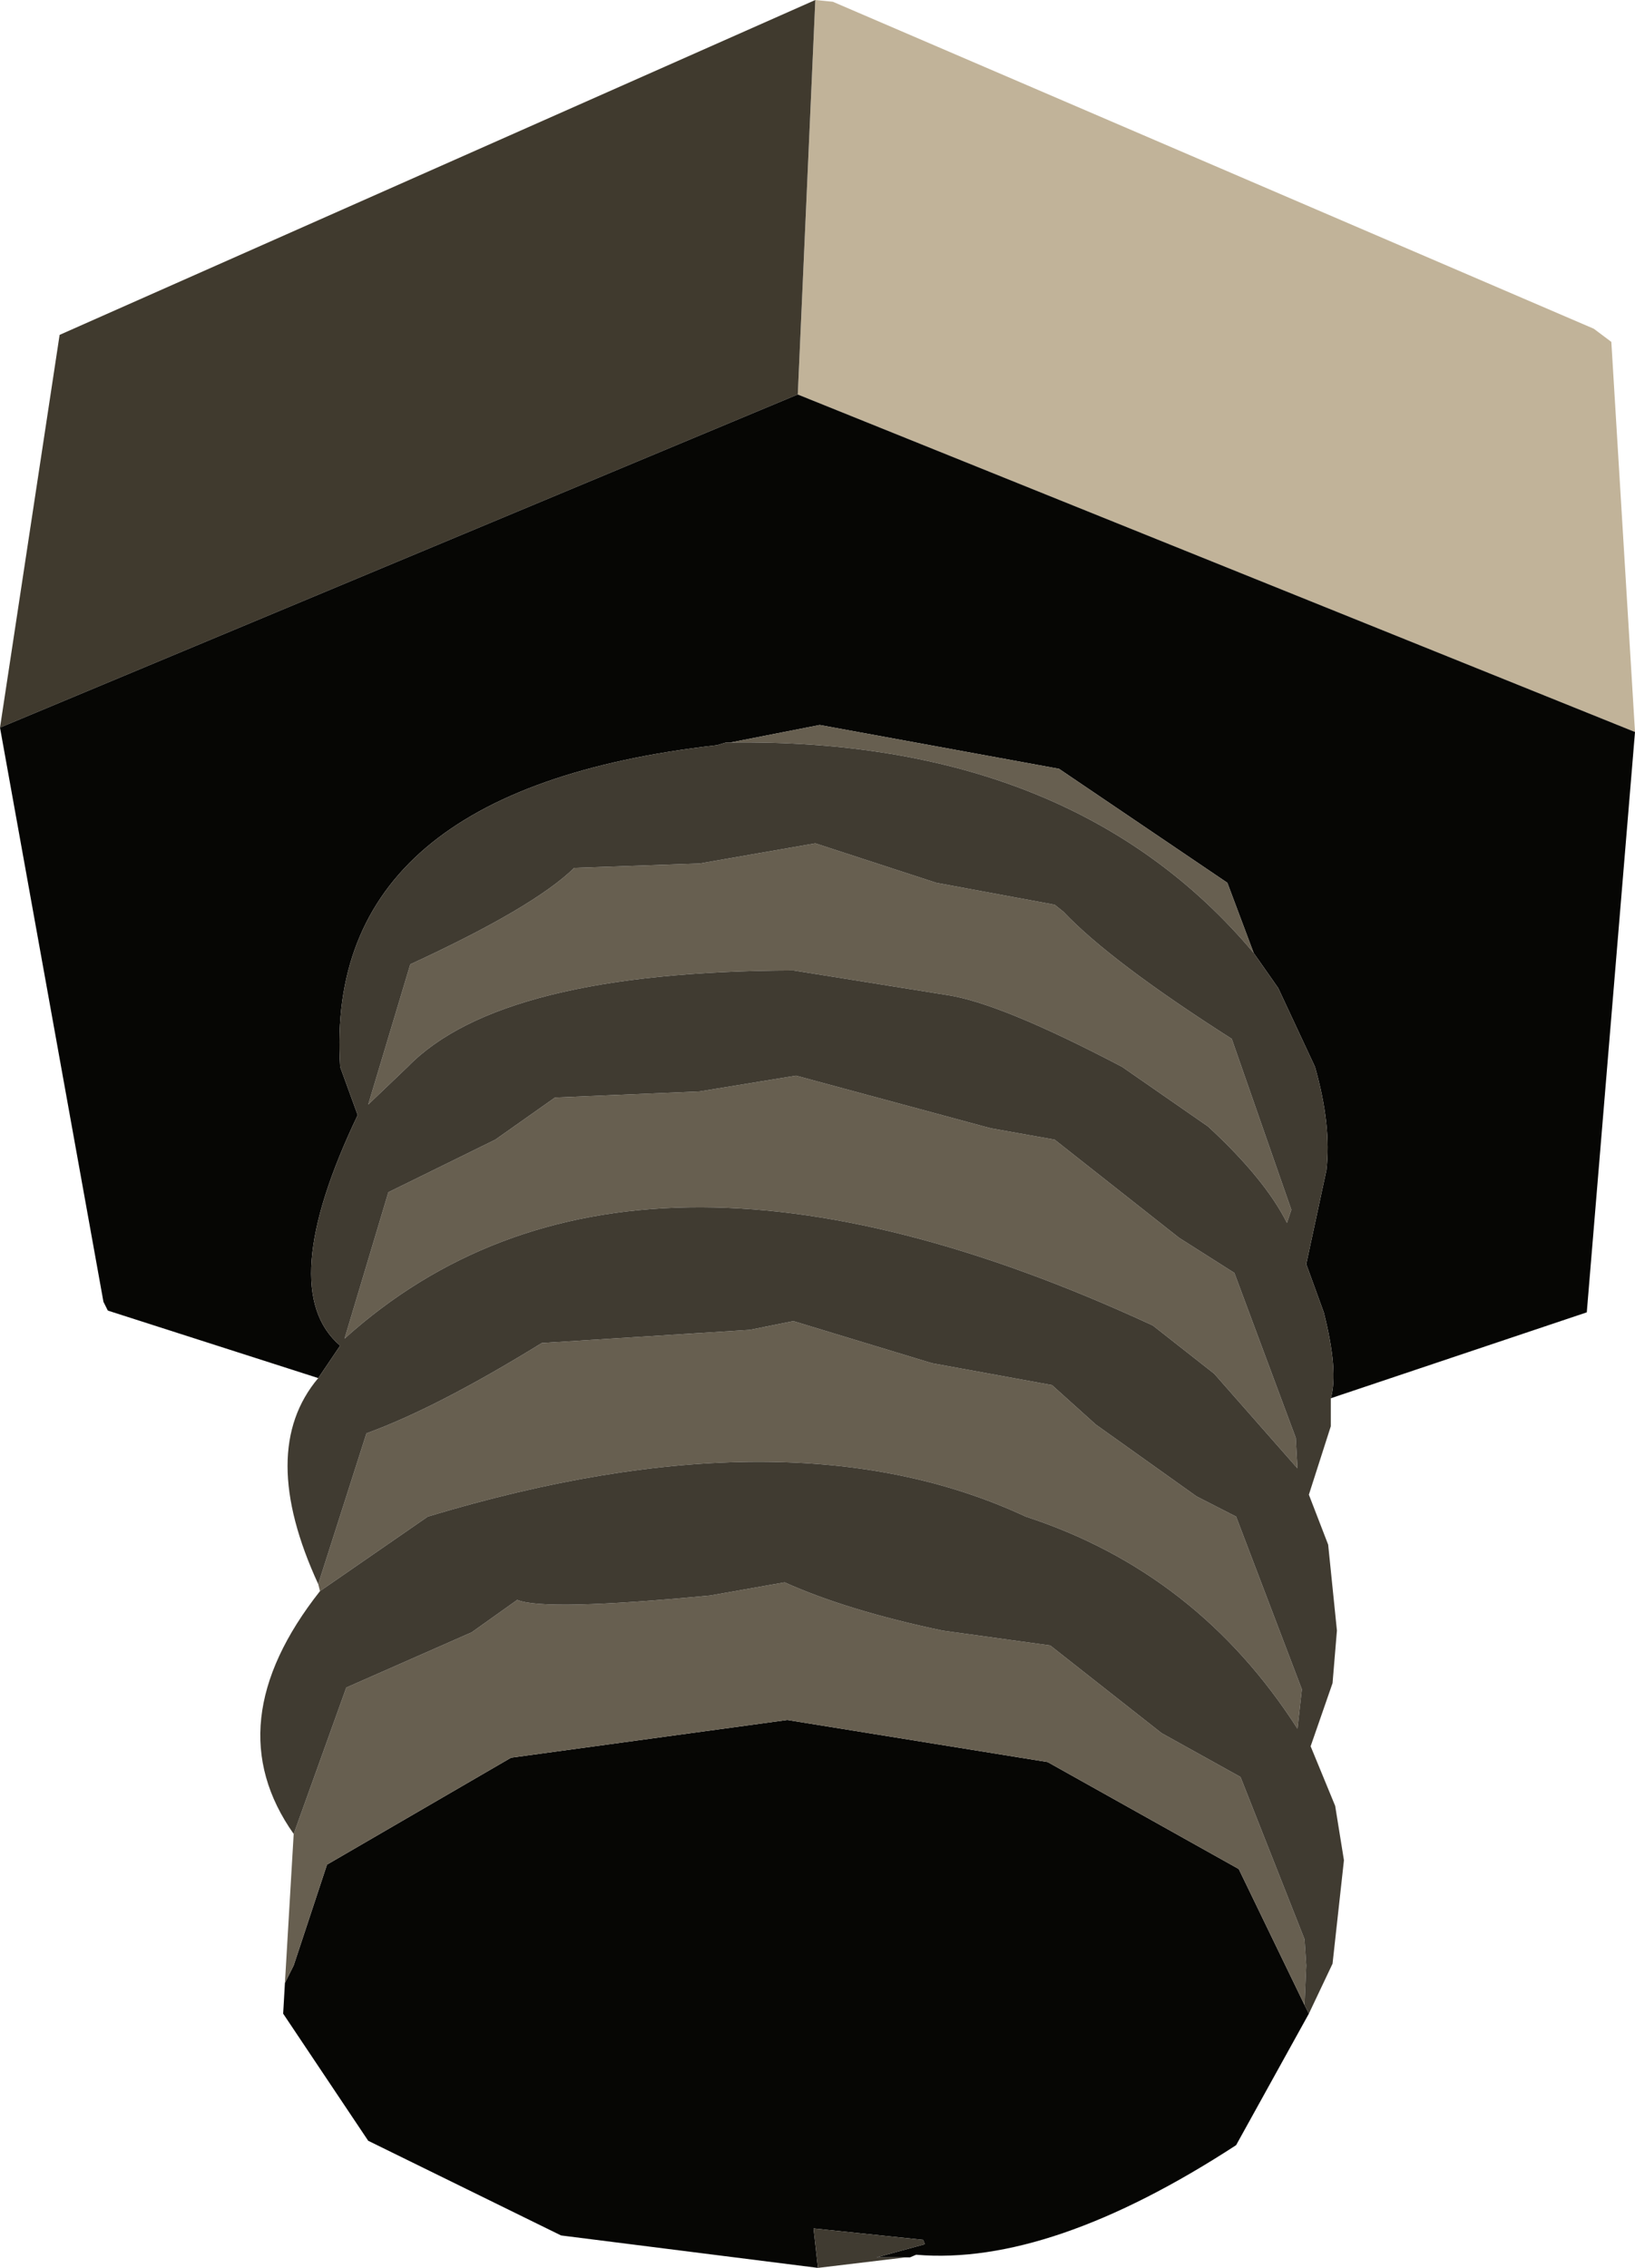 <?xml version="1.0" encoding="UTF-8" standalone="no"?>
<svg xmlns:xlink="http://www.w3.org/1999/xlink" height="129.35px" width="93.25px" xmlns="http://www.w3.org/2000/svg">
  <g transform="matrix(1.0, 0.0, 0.0, 1.0, 150.7, -33.55)">
    <path d="M-104.2 33.55 L-103.2 33.65 -59.8 52.3 -58.8 53.05 -57.45 75.3 -105.2 56.05 -104.2 33.55" fill="#c1b399" fill-rule="evenodd" stroke="none"/>
    <path d="M-150.7 75.05 L-147.3 52.65 -104.2 33.55 -105.2 56.05 -150.7 75.05" fill="#403a2e" fill-rule="evenodd" stroke="none"/>
    <path d="M-57.45 75.3 L-60.2 108.4 -74.8 113.3 Q-74.35 111.75 -75.2 108.4 L-76.2 105.65 -75.05 100.3 Q-74.75 97.75 -75.7 94.4 L-77.8 89.9 -79.2 87.9 -80.7 83.9 -90.3 77.4 -103.95 74.9 -109.05 75.9 -109.3 75.9 -109.8 76.05 Q-132.3 78.6 -131.3 94.4 L-130.3 97.15 Q-135.05 107.1 -131.3 110.3 L-132.55 112.15 -144.55 108.3 -144.8 107.8 -150.7 75.05 -105.2 56.05 -57.45 75.3 M-76.05 148.4 L-80.2 155.9 Q-90.8 162.8 -98.45 162.15 L-98.8 162.3 -99.05 162.3 -100.7 162.3 -97.95 161.55 -98.05 161.3 -104.3 160.65 -104.05 162.9 -118.7 161.05 -129.7 155.65 -134.55 148.4 -134.45 146.65 -133.95 145.65 -132.05 139.9 -121.55 133.8 -105.8 131.65 -90.95 134.05 -80.05 140.15 -76.3 147.9 -76.05 148.4" fill="#060604" fill-rule="evenodd" stroke="none"/>
    <path d="M-134.45 146.65 L-133.95 138.15 -130.95 129.8 -123.8 126.65 -121.2 124.8 Q-119.65 125.45 -110.2 124.55 L-105.95 123.8 Q-102.4 125.4 -96.95 126.55 L-90.8 127.4 -84.45 132.4 -79.95 134.9 -76.3 144.15 -76.2 145.65 -76.3 147.9 -80.05 140.15 -90.95 134.05 -105.8 131.65 -121.55 133.8 -132.05 139.9 -133.95 145.65 -134.45 146.65 M-132.45 124.3 L-132.55 123.9 -129.8 115.3 Q-125.8 113.85 -119.8 110.15 L-107.95 109.4 -105.45 108.9 -97.55 111.3 -90.7 112.55 -88.2 114.8 -82.45 118.9 -80.2 120.05 -76.45 129.9 -76.7 132.15 Q-82.4 123.25 -92.2 120.05 -105.6 113.8 -126.3 120.05 L-132.45 124.3 M-90.55 85.15 L-90.05 85.55 Q-87.35 88.4 -80.45 92.8 L-77.05 102.55 -77.3 103.3 Q-78.55 100.8 -81.8 97.8 L-86.7 94.4 Q-93.65 90.75 -96.7 90.3 L-105.45 88.9 Q-122.15 88.95 -127.45 94.4 L-129.7 96.55 -127.3 88.55 Q-120.25 85.3 -117.95 83.05 L-110.8 82.8 -104.2 81.65 -97.3 83.9 -90.55 85.15 M-109.05 75.9 L-103.95 74.9 -90.3 77.4 -80.7 83.9 -79.2 87.9 Q-89.5 75.65 -109.05 75.9 M-81.45 111.9 L-84.95 109.15 Q-114.85 95.3 -131.05 109.9 L-128.55 101.55 -122.45 98.55 -119.05 96.15 -110.8 95.8 -105.3 94.9 -94.2 97.9 -90.55 98.55 -83.45 104.15 -80.3 106.15 -76.8 115.55 -76.7 117.3 -81.45 111.9" fill="#675f50" fill-rule="evenodd" stroke="none"/>
    <path d="M-74.8 113.3 L-74.8 114.9 -76.05 118.8 -74.95 121.65 -74.45 126.55 -74.7 129.55 -75.95 133.15 -74.55 136.55 -74.05 139.65 -74.7 145.55 -76.05 148.4 -76.3 147.9 -76.2 145.65 -76.3 144.15 -79.95 134.9 -84.45 132.4 -90.8 127.4 -96.95 126.55 Q-102.4 125.4 -105.95 123.8 L-110.2 124.55 Q-119.65 125.45 -121.2 124.8 L-123.8 126.65 -130.95 129.8 -133.95 138.15 Q-138.4 131.85 -132.45 124.3 L-126.3 120.05 Q-105.6 113.8 -92.2 120.05 -82.4 123.25 -76.7 132.15 L-76.45 129.9 -80.2 120.05 -82.45 118.9 -88.2 114.8 -90.7 112.55 -97.55 111.3 -105.45 108.9 -107.95 109.4 -119.8 110.15 Q-125.8 113.85 -129.8 115.3 L-132.55 123.9 Q-136.05 116.3 -132.55 112.15 L-131.3 110.3 Q-135.05 107.1 -130.3 97.15 L-131.3 94.4 Q-132.3 78.6 -109.8 76.05 L-109.3 75.9 -109.05 75.9 Q-89.5 75.65 -79.2 87.9 L-77.8 89.9 -75.7 94.4 Q-74.75 97.75 -75.05 100.3 L-76.2 105.65 -75.2 108.4 Q-74.35 111.75 -74.8 113.3 M-99.05 162.3 L-104.05 162.9 -104.3 160.65 -98.05 161.3 -97.95 161.55 -100.7 162.3 -99.05 162.3 M-90.55 85.15 L-97.3 83.9 -104.2 81.65 -110.8 82.8 -117.95 83.05 Q-120.25 85.3 -127.3 88.55 L-129.7 96.55 -127.45 94.4 Q-122.15 88.95 -105.45 88.9 L-96.7 90.3 Q-93.65 90.75 -86.7 94.4 L-81.8 97.8 Q-78.55 100.8 -77.3 103.3 L-77.05 102.55 -80.45 92.8 Q-87.35 88.4 -90.05 85.55 L-90.55 85.15 M-81.45 111.9 L-76.7 117.3 -76.8 115.55 -80.3 106.15 -83.45 104.15 -90.55 98.55 -94.2 97.9 -105.3 94.9 -110.8 95.8 -119.05 96.15 -122.45 98.55 -128.55 101.55 -131.05 109.9 Q-114.85 95.3 -84.95 109.15 L-81.45 111.9" fill="#403b31" fill-rule="evenodd" stroke="none"/>
  </g>
</svg>
